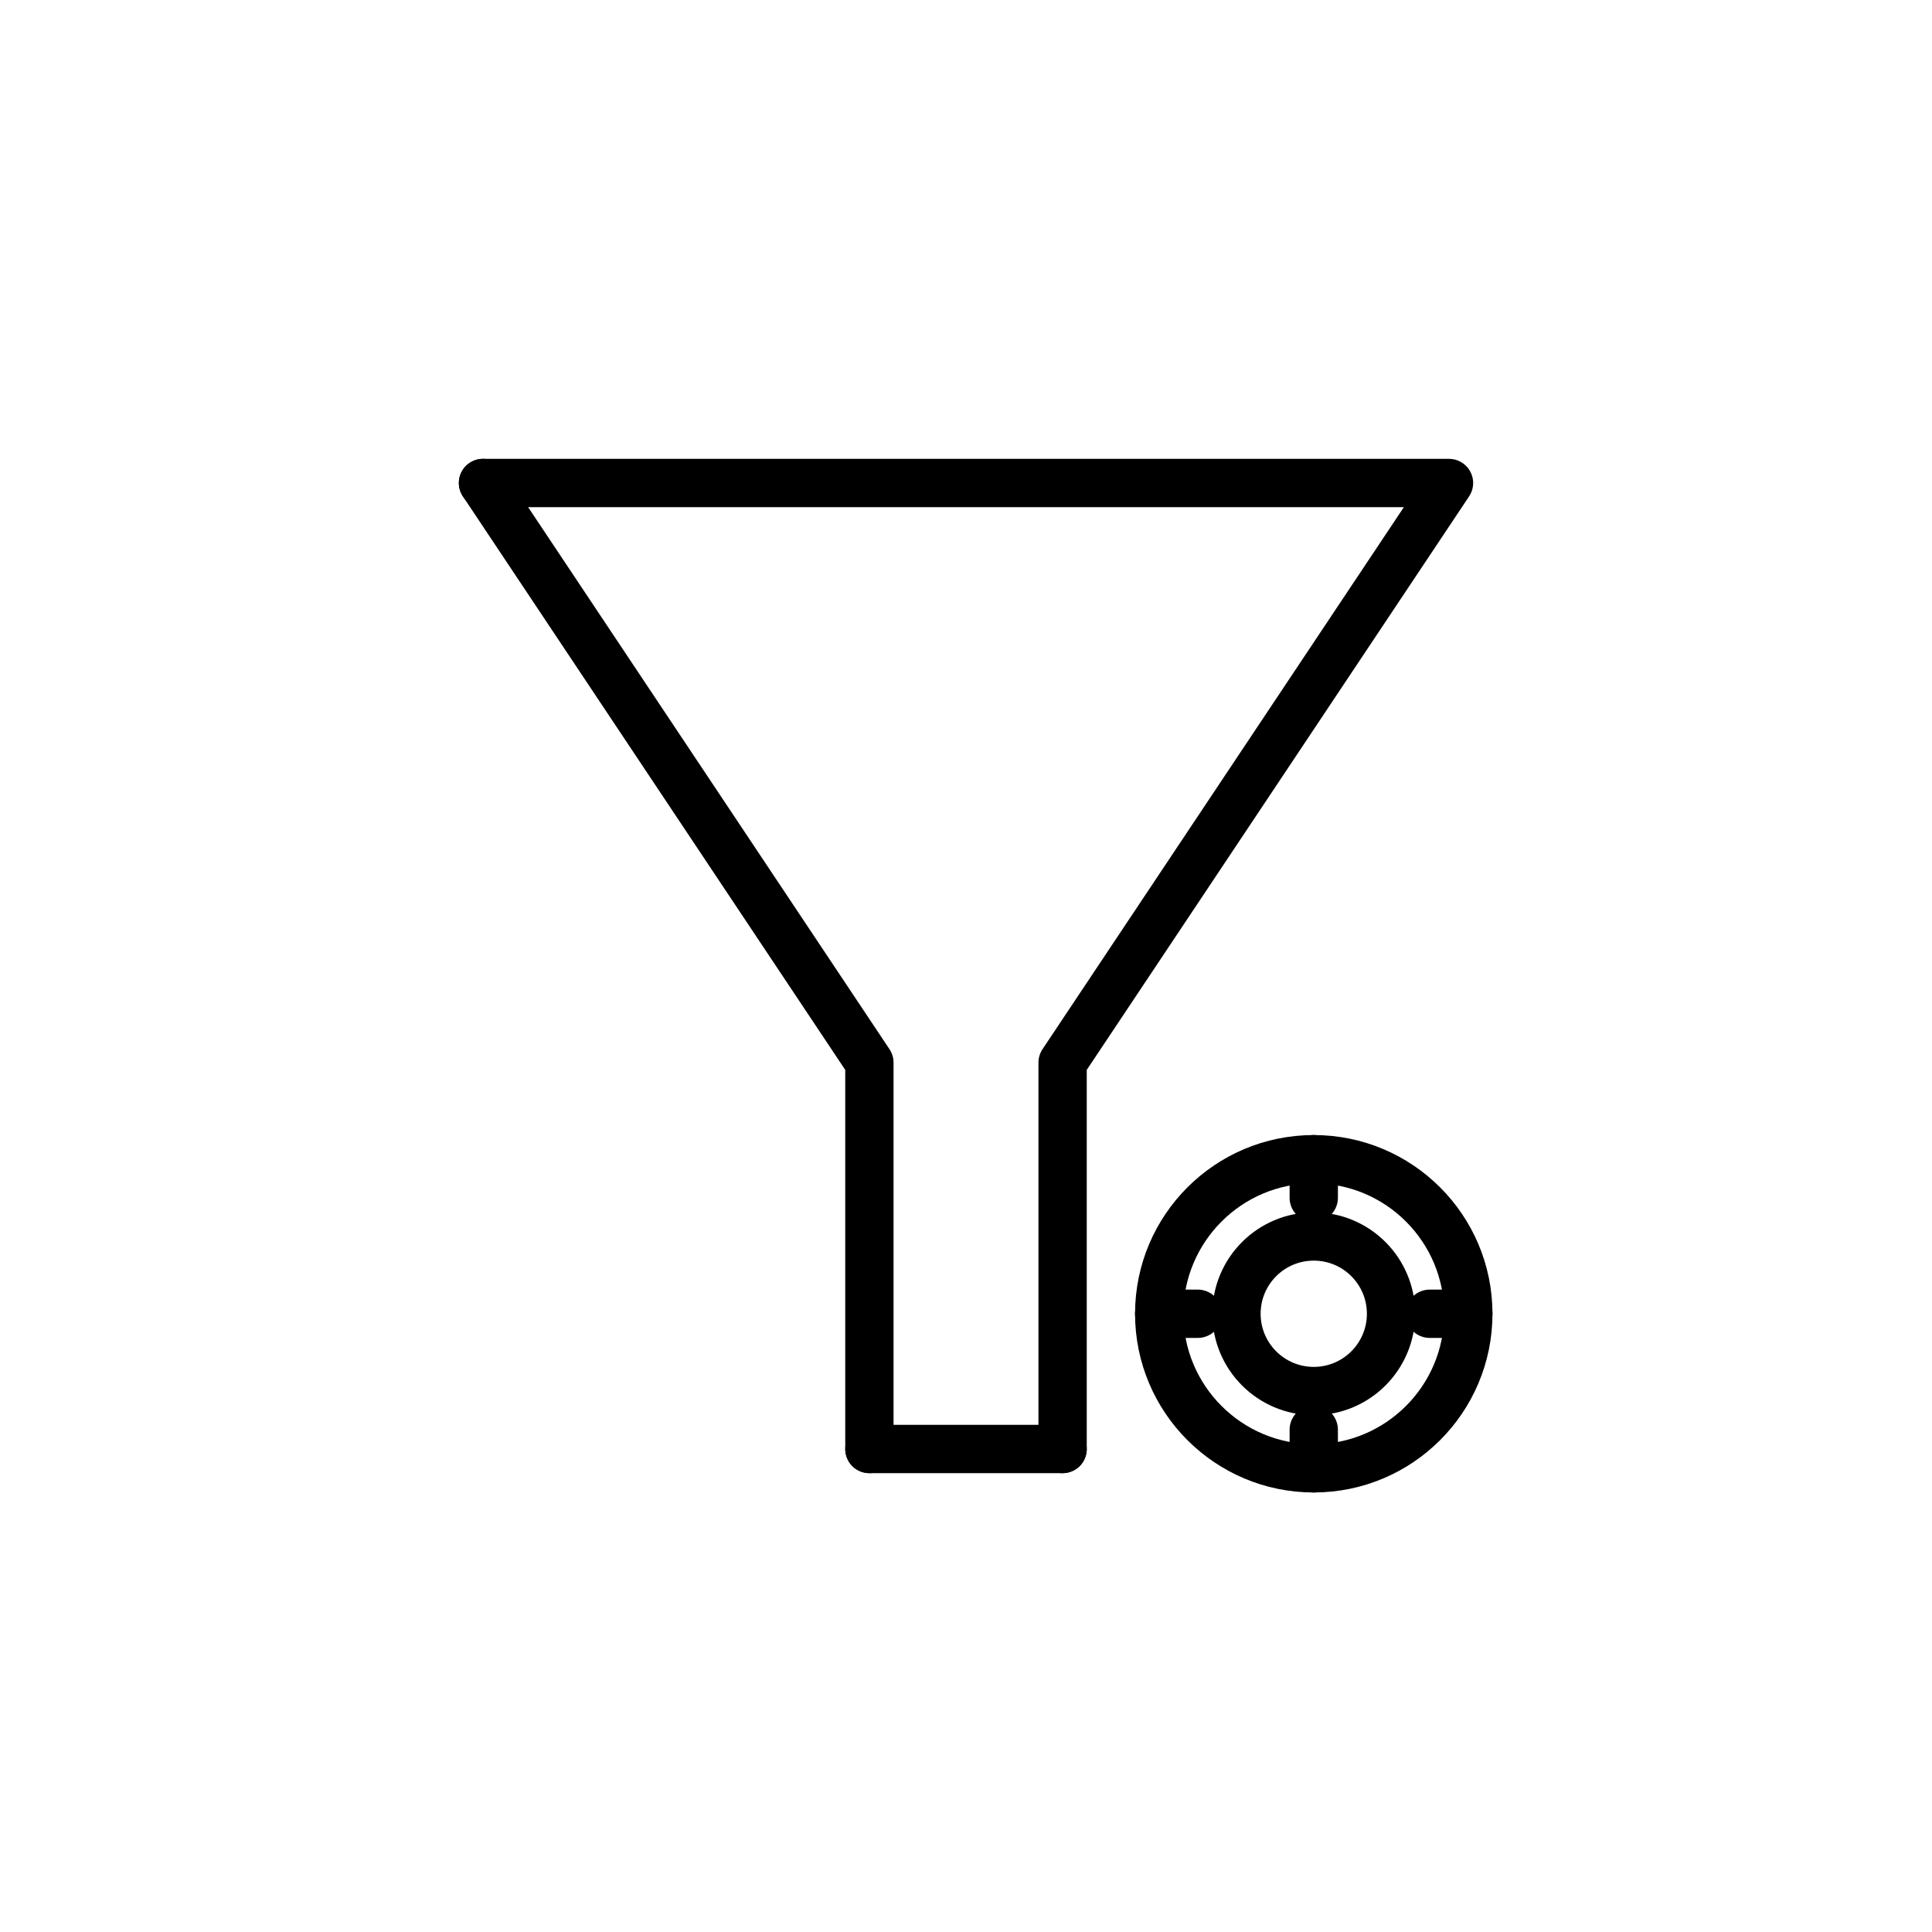 <svg xmlns="http://www.w3.org/2000/svg" viewBox="0 0 100 100" fill="none" stroke="currentColor" stroke-width="2" stroke-linecap="round" stroke-linejoin="round">
  <!-- Funnel with automation -->
  <path d="M 25 25 L 75 25 L 55 55 L 55 75" stroke-width="2.5"/>
  <path d="M 25 25 L 45 55 L 45 75" stroke-width="2.5"/>
  <line x1="45" y1="75" x2="55" y2="75" stroke-width="2.5"/>
  <!-- Gear for automation -->
  <circle cx="68" cy="68" r="8" stroke-width="2.5"/>
  <circle cx="68" cy="68" r="4" stroke-width="2.5"/>
  <line x1="68" y1="60" x2="68" y2="62" stroke-width="2.5"/>
  <line x1="68" y1="74" x2="68" y2="76" stroke-width="2.5"/>
  <line x1="76" y1="68" x2="74" y2="68" stroke-width="2.5"/>
  <line x1="62" y1="68" x2="60" y2="68" stroke-width="2.5"/>
</svg>

